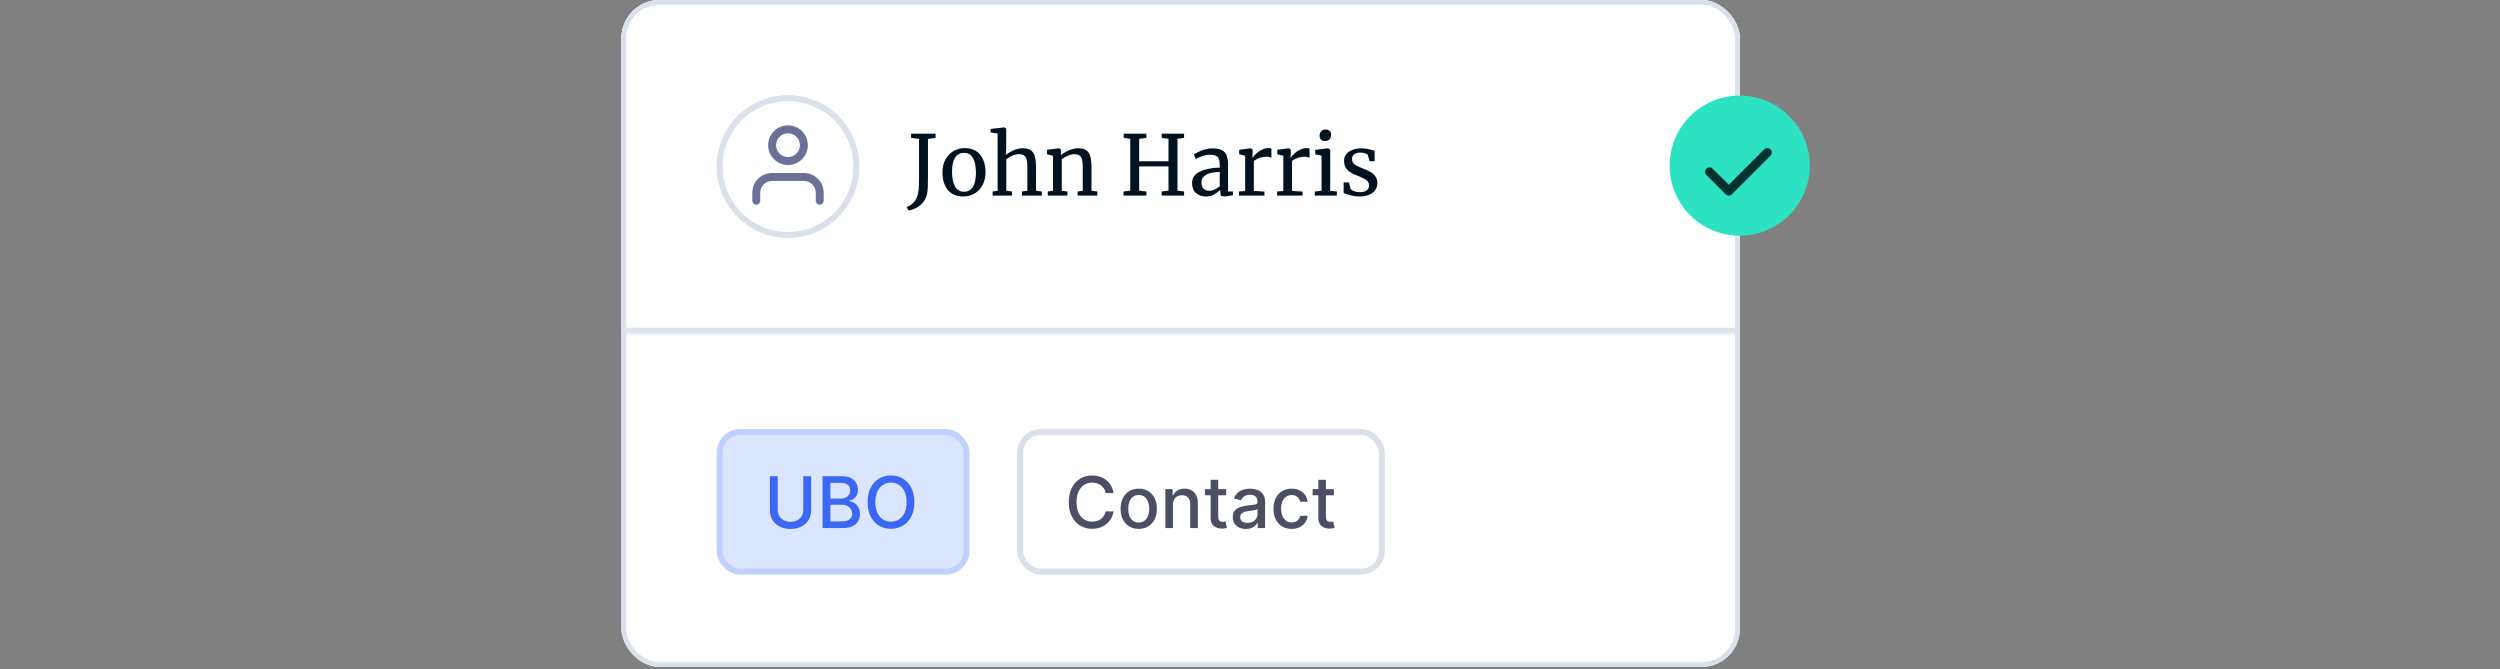 <svg width="523" height="140" viewBox="0 0 523 140" fill="none" xmlns="http://www.w3.org/2000/svg">
<rect x="0" y="0" width="523" height="140" fill="#808080" stroke="none"/>
<g clip-path="url(#clip0_5808_43148)">
<rect x="130" width="233.984" height="139.524" rx="8" fill="white"/>
<mask id="path-3-inside-1_5808_43148" fill="white">
<path d="M130 0H363.984V69.827H130V0Z"/>
</mask>
<path d="M130 0H363.984V69.827H130V0Z" fill="white"/>
<path d="M363.984 69.827V68.582H130V69.827V71.072H363.984V69.827Z" fill="#DAE1EB" mask="url(#path-3-inside-1_5808_43148)"/>
<g clip-path="url(#clip1_5808_43148)">
<circle cx="164.849" cy="34.849" r="14.313" fill="white" stroke="#DAE1EB" stroke-width="1.245"/>
<path fill-rule="evenodd" clip-rule="evenodd" d="M158.596 37.403C159.374 36.625 160.429 36.188 161.53 36.188H168.167C169.268 36.188 170.323 36.625 171.101 37.403C171.879 38.181 172.316 39.236 172.316 40.336V41.996C172.316 42.454 171.945 42.825 171.486 42.825C171.028 42.825 170.657 42.454 170.657 41.996V40.336C170.657 39.676 170.394 39.043 169.927 38.576C169.461 38.109 168.828 37.847 168.167 37.847H161.53C160.869 37.847 160.236 38.109 159.769 38.576C159.303 39.043 159.04 39.676 159.04 40.336V41.996C159.04 42.454 158.669 42.825 158.211 42.825C157.752 42.825 157.381 42.454 157.381 41.996V40.336C157.381 39.236 157.818 38.181 158.596 37.403Z" fill="#6B7097"/>
<path fill-rule="evenodd" clip-rule="evenodd" d="M164.85 27.886C163.475 27.886 162.361 29 162.361 30.375C162.361 31.75 163.475 32.864 164.85 32.864C166.225 32.864 167.339 31.75 167.339 30.375C167.339 29 166.225 27.886 164.85 27.886ZM160.701 30.375C160.701 28.084 162.559 26.227 164.85 26.227C167.141 26.227 168.998 28.084 168.998 30.375C168.998 32.666 167.141 34.524 164.85 34.524C162.559 34.524 160.701 32.666 160.701 30.375Z" fill="#6B7097"/>
</g>
<path d="M189.636 43.301C190.147 43.15 190.606 42.877 191.012 42.482C191.419 42.099 191.715 41.623 191.901 41.053C192.052 40.612 192.151 40.101 192.197 39.52C192.244 38.928 192.267 38.022 192.267 36.802V29.066L190.594 28.839V27.968H195.717V28.839L194.131 29.066V36.122V36.941C194.131 37.859 194.12 38.597 194.096 39.154C194.073 39.712 194.021 40.188 193.939 40.583C193.73 41.512 193.272 42.279 192.563 42.883C191.854 43.487 191.035 43.87 190.106 44.033L189.636 43.301ZM197.161 36.053C197.161 35.007 197.375 34.101 197.805 33.334C198.235 32.568 198.798 31.987 199.495 31.592C200.204 31.186 200.959 30.982 201.761 30.982C203.224 30.982 204.322 31.447 205.054 32.376C205.797 33.305 206.169 34.525 206.169 36.035C206.169 37.092 205.954 38.004 205.524 38.771C205.094 39.538 204.525 40.118 203.817 40.513C203.12 40.908 202.37 41.106 201.569 41.106C200.105 41.106 199.002 40.641 198.258 39.712C197.526 38.782 197.161 37.563 197.161 36.053ZM201.673 40.112C202.475 40.112 203.091 39.782 203.52 39.119C203.95 38.457 204.165 37.476 204.165 36.175C204.165 34.885 203.968 33.863 203.573 33.108C203.178 32.353 202.545 31.975 201.673 31.975C200.872 31.975 200.25 32.306 199.809 32.969C199.379 33.631 199.164 34.612 199.164 35.913C199.164 37.203 199.368 38.225 199.774 38.98C200.181 39.735 200.814 40.112 201.673 40.112ZM208.702 27.916L207.239 27.724V26.975L210.079 26.643H210.114L210.497 26.905V30.947L210.427 32.428C210.799 32.092 211.31 31.772 211.961 31.47C212.611 31.168 213.268 31.017 213.93 31.017C214.662 31.017 215.231 31.156 215.637 31.435C216.044 31.714 216.328 32.144 216.491 32.725C216.654 33.294 216.735 34.066 216.735 35.042V39.904L217.955 40.06V40.914H213.79V40.06L214.923 39.904V35.025C214.923 34.339 214.876 33.805 214.783 33.422C214.691 33.027 214.516 32.736 214.261 32.55C214.005 32.353 213.622 32.254 213.111 32.254C212.693 32.254 212.245 32.359 211.769 32.568C211.293 32.777 210.875 33.021 210.515 33.3V39.904L211.717 40.06V40.914H207.657V40.06L208.702 39.921V27.916ZM220.293 32.585L219.038 32.272V31.331L221.53 31.017H221.582L221.948 31.331V32.062L221.931 32.481C222.349 32.109 222.901 31.772 223.586 31.47C224.271 31.168 224.928 31.017 225.555 31.017C226.287 31.017 226.85 31.156 227.245 31.435C227.652 31.714 227.936 32.144 228.099 32.725C228.261 33.294 228.343 34.066 228.343 35.042V39.921L229.562 40.043V40.914H225.433V40.06L226.513 39.921V35.025C226.513 34.339 226.467 33.805 226.374 33.422C226.281 33.027 226.107 32.736 225.851 32.55C225.595 32.353 225.224 32.254 224.736 32.254C224.318 32.254 223.87 32.359 223.394 32.568C222.918 32.777 222.494 33.021 222.122 33.3V39.904L223.307 40.06V40.914H219.195V40.06L220.293 39.904V32.585ZM236.451 29.048L235.075 28.839V27.968H239.814V28.839L238.316 29.048V33.735H244.449V29.048L243.038 28.839V27.968H247.708V28.839L246.331 29.048V39.886L247.708 40.06V40.914H243.02V40.06L244.449 39.886V34.816H238.316V39.886L239.832 40.06V40.914H235.04V40.06L236.451 39.886V29.048ZM249.382 38.3C249.382 37.209 249.928 36.407 251.02 35.896C252.112 35.373 253.495 35.094 255.167 35.059V34.572C255.167 34.026 255.109 33.596 254.993 33.282C254.877 32.969 254.674 32.742 254.383 32.603C254.104 32.452 253.704 32.376 253.181 32.376C252.589 32.376 252.054 32.463 251.578 32.638C251.113 32.8 250.649 33.003 250.184 33.247L249.748 32.341C249.899 32.214 250.178 32.045 250.585 31.836C250.991 31.627 251.462 31.441 251.996 31.278C252.53 31.116 253.065 31.035 253.599 31.035C254.424 31.035 255.074 31.151 255.551 31.383C256.039 31.604 256.387 31.964 256.596 32.463C256.805 32.963 256.91 33.631 256.91 34.467V40.06H257.938V40.827C257.705 40.885 257.409 40.943 257.049 41.001C256.701 41.059 256.393 41.088 256.126 41.088C255.8 41.088 255.58 41.036 255.464 40.931C255.347 40.839 255.289 40.624 255.289 40.287V39.712C254.941 40.06 254.511 40.38 254 40.67C253.5 40.961 252.931 41.106 252.292 41.106C251.456 41.106 250.759 40.868 250.201 40.391C249.655 39.904 249.382 39.206 249.382 38.3ZM253.042 39.921C253.344 39.921 253.692 39.828 254.087 39.642C254.482 39.456 254.842 39.236 255.167 38.98V35.983C253.901 35.983 252.943 36.181 252.292 36.575C251.653 36.959 251.334 37.464 251.334 38.091C251.334 38.719 251.485 39.183 251.787 39.485C252.101 39.776 252.519 39.921 253.042 39.921ZM259.184 40.06L260.491 39.956V32.585L259.237 32.272V31.331L261.641 31.017H261.676L262.059 31.331V31.644L262.007 33.003H262.059C262.176 32.806 262.385 32.55 262.687 32.237C262.989 31.923 263.378 31.639 263.854 31.383C264.33 31.116 264.847 30.982 265.405 30.982C265.637 30.982 265.829 31.011 265.98 31.069V33.021C265.899 32.963 265.765 32.91 265.579 32.864C265.405 32.806 265.207 32.777 264.987 32.777C264.023 32.777 263.128 33.073 262.303 33.666V39.938L264.516 40.078V40.914H259.184V40.06ZM267.165 40.06L268.472 39.956V32.585L267.217 32.272V31.331L269.622 31.017H269.657L270.04 31.331V31.644L269.988 33.003H270.04C270.156 32.806 270.365 32.55 270.667 32.237C270.969 31.923 271.358 31.639 271.835 31.383C272.311 31.116 272.828 30.982 273.385 30.982C273.618 30.982 273.809 31.011 273.96 31.069V33.021C273.879 32.963 273.746 32.91 273.56 32.864C273.385 32.806 273.188 32.777 272.967 32.777C272.003 32.777 271.109 33.073 270.284 33.666V39.938L272.497 40.078V40.914H267.165V40.06ZM277.167 29.501C276.795 29.501 276.516 29.397 276.33 29.188C276.144 28.978 276.051 28.711 276.051 28.386C276.051 28.014 276.162 27.706 276.383 27.462C276.615 27.218 276.929 27.097 277.323 27.097C277.718 27.097 278.009 27.201 278.195 27.41C278.381 27.619 278.473 27.887 278.473 28.212C278.473 28.607 278.357 28.92 278.125 29.153C277.904 29.385 277.591 29.501 277.184 29.501H277.167ZM276.47 32.585L275.145 32.272V31.348L277.846 31.017H277.881L278.282 31.331V39.921L279.676 40.06V40.914H275.058V40.06L276.47 39.904V32.585ZM282.533 39.52C282.65 39.694 282.894 39.851 283.265 39.991C283.649 40.13 284.049 40.2 284.468 40.2C285.13 40.2 285.618 40.072 285.931 39.816C286.245 39.561 286.402 39.206 286.402 38.753C286.402 38.44 286.303 38.167 286.105 37.934C285.908 37.702 285.629 37.499 285.269 37.325C284.921 37.139 284.415 36.918 283.753 36.663C282.859 36.326 282.202 35.925 281.784 35.46C281.378 34.984 281.174 34.362 281.174 33.596C281.174 33.085 281.325 32.638 281.627 32.254C281.941 31.871 282.365 31.575 282.899 31.366C283.445 31.145 284.049 31.035 284.712 31.035C285.246 31.035 285.711 31.075 286.105 31.156C286.512 31.238 286.837 31.319 287.081 31.4C287.325 31.482 287.488 31.534 287.569 31.557V33.718H286.506L286.158 32.428C286.088 32.289 285.902 32.173 285.6 32.08C285.298 31.975 284.961 31.923 284.59 31.923C284.067 31.923 283.643 32.039 283.318 32.272C283.004 32.504 282.847 32.818 282.847 33.212C282.847 33.561 282.928 33.851 283.091 34.084C283.265 34.304 283.48 34.484 283.736 34.624C283.991 34.763 284.34 34.926 284.781 35.112L285.13 35.251C285.78 35.507 286.309 35.751 286.715 35.983C287.122 36.215 287.459 36.523 287.726 36.907C288.005 37.278 288.144 37.737 288.144 38.283C288.144 39.143 287.807 39.828 287.133 40.339C286.471 40.85 285.559 41.106 284.398 41.106C283.829 41.106 283.23 41.03 282.603 40.879C281.988 40.717 281.482 40.554 281.087 40.391V38.161H282.22L282.533 39.52Z" fill="#00111F"/>
<rect x="150.536" y="90.365" width="51.669" height="29.223" rx="4.356" fill="#DBE5FE"/>
<rect x="150.536" y="90.365" width="51.669" height="29.223" rx="4.356" stroke="#BFD2FE" stroke-width="1.245"/>
<path d="M168.049 99.615H169.693V106.759C169.693 107.519 169.515 108.192 169.158 108.779C168.801 109.363 168.299 109.822 167.652 110.158C167.005 110.491 166.246 110.657 165.376 110.657C164.51 110.657 163.753 110.491 163.106 110.158C162.459 109.822 161.957 109.363 161.6 108.779C161.243 108.192 161.064 107.519 161.064 106.759V99.615H162.703V106.626C162.703 107.118 162.811 107.554 163.027 107.936C163.246 108.318 163.555 108.619 163.955 108.838C164.354 109.053 164.828 109.161 165.376 109.161C165.928 109.161 166.403 109.053 166.803 108.838C167.206 108.619 167.514 108.318 167.726 107.936C167.942 107.554 168.049 107.118 168.049 106.626V99.615ZM172.076 110.477V99.615H176.054C176.825 99.615 177.463 99.742 177.969 99.996C178.474 100.248 178.852 100.589 179.104 101.02C179.355 101.448 179.48 101.931 179.48 102.468C179.48 102.921 179.397 103.302 179.231 103.614C179.065 103.921 178.842 104.169 178.563 104.356C178.287 104.54 177.983 104.674 177.65 104.759V104.865C178.011 104.883 178.363 105 178.706 105.215C179.052 105.427 179.339 105.73 179.565 106.122C179.791 106.515 179.904 106.992 179.904 107.554C179.904 108.109 179.774 108.608 179.512 109.05C179.254 109.488 178.854 109.837 178.313 110.095C177.772 110.349 177.081 110.477 176.24 110.477H172.076ZM173.715 109.071H176.08C176.865 109.071 177.428 108.919 177.767 108.615C178.106 108.311 178.276 107.931 178.276 107.475C178.276 107.132 178.19 106.817 178.016 106.531C177.843 106.244 177.596 106.016 177.274 105.846C176.956 105.677 176.577 105.592 176.139 105.592H173.715V109.071ZM173.715 104.314H175.911C176.278 104.314 176.609 104.243 176.903 104.102C177.2 103.96 177.435 103.762 177.608 103.508C177.785 103.249 177.873 102.945 177.873 102.595C177.873 102.146 177.716 101.77 177.401 101.466C177.086 101.162 176.604 101.01 175.953 101.01H173.715V104.314ZM191.283 105.046C191.283 106.205 191.071 107.202 190.647 108.037C190.223 108.868 189.641 109.508 188.902 109.957C188.167 110.402 187.33 110.625 186.393 110.625C185.453 110.625 184.613 110.402 183.874 109.957C183.139 109.508 182.559 108.866 182.135 108.032C181.71 107.197 181.498 106.202 181.498 105.046C181.498 103.886 181.71 102.891 182.135 102.06C182.559 101.225 183.139 100.585 183.874 100.14C184.613 99.691 185.453 99.466 186.393 99.466C187.33 99.466 188.167 99.691 188.902 100.14C189.641 100.585 190.223 101.225 190.647 102.06C191.071 102.891 191.283 103.886 191.283 105.046ZM189.66 105.046C189.66 104.162 189.517 103.417 189.231 102.813C188.948 102.205 188.559 101.745 188.064 101.434C187.573 101.119 187.016 100.962 186.393 100.962C185.768 100.962 185.209 101.119 184.717 101.434C184.226 101.745 183.837 102.205 183.551 102.813C183.268 103.417 183.126 104.162 183.126 105.046C183.126 105.93 183.268 106.676 183.551 107.284C183.837 107.888 184.226 108.348 184.717 108.663C185.209 108.974 185.768 109.129 186.393 109.129C187.016 109.129 187.573 108.974 188.064 108.663C188.559 108.348 188.948 107.888 189.231 107.284C189.517 106.676 189.66 105.93 189.66 105.046Z" fill="#3B67F5"/>
<rect x="213.407" y="90.365" width="75.669" height="29.223" rx="4.356" stroke="#DAE1EB" stroke-width="1.245"/>
<path d="M232.957 103.147H231.302C231.239 102.793 231.12 102.482 230.947 102.213C230.774 101.945 230.562 101.717 230.311 101.529C230.059 101.342 229.778 101.2 229.467 101.105C229.16 101.01 228.833 100.962 228.486 100.962C227.86 100.962 227.3 101.119 226.805 101.434C226.313 101.748 225.924 102.21 225.638 102.818C225.355 103.426 225.214 104.169 225.214 105.046C225.214 105.93 225.355 106.676 225.638 107.284C225.924 107.892 226.315 108.352 226.81 108.663C227.305 108.974 227.862 109.129 228.481 109.129C228.824 109.129 229.149 109.083 229.457 108.992C229.768 108.896 230.049 108.756 230.3 108.573C230.551 108.389 230.763 108.164 230.936 107.899C231.113 107.63 231.235 107.323 231.302 106.976L232.957 106.981C232.869 107.515 232.697 108.007 232.443 108.456C232.192 108.901 231.868 109.287 231.472 109.612C231.08 109.934 230.631 110.183 230.125 110.36C229.619 110.537 229.068 110.625 228.47 110.625C227.53 110.625 226.692 110.402 225.956 109.957C225.221 109.508 224.641 108.866 224.217 108.032C223.796 107.197 223.585 106.202 223.585 105.046C223.585 103.886 223.798 102.891 224.222 102.06C224.646 101.225 225.226 100.585 225.962 100.14C226.697 99.691 227.533 99.466 228.47 99.466C229.046 99.466 229.584 99.549 230.082 99.715C230.585 99.878 231.035 100.118 231.435 100.437C231.834 100.751 232.165 101.137 232.427 101.593C232.688 102.045 232.865 102.563 232.957 103.147ZM238.222 110.641C237.459 110.641 236.792 110.466 236.223 110.116C235.654 109.766 235.212 109.276 234.897 108.647C234.582 108.017 234.425 107.282 234.425 106.44C234.425 105.595 234.582 104.856 234.897 104.224C235.212 103.591 235.654 103.099 236.223 102.749C236.792 102.399 237.459 102.224 238.222 102.224C238.986 102.224 239.652 102.399 240.222 102.749C240.791 103.099 241.233 103.591 241.548 104.224C241.862 104.856 242.02 105.595 242.02 106.44C242.02 107.282 241.862 108.017 241.548 108.647C241.233 109.276 240.791 109.766 240.222 110.116C239.652 110.466 238.986 110.641 238.222 110.641ZM238.228 109.31C238.723 109.31 239.133 109.179 239.458 108.917C239.783 108.656 240.024 108.307 240.179 107.872C240.338 107.438 240.418 106.958 240.418 106.435C240.418 105.915 240.338 105.438 240.179 105.003C240.024 104.565 239.783 104.213 239.458 103.948C239.133 103.683 238.723 103.55 238.228 103.55C237.729 103.55 237.315 103.683 236.987 103.948C236.661 104.213 236.419 104.565 236.26 105.003C236.104 105.438 236.027 105.915 236.027 106.435C236.027 106.958 236.104 107.438 236.26 107.872C236.419 108.307 236.661 108.656 236.987 108.917C237.315 109.179 237.729 109.31 238.228 109.31ZM245.376 105.64V110.477H243.79V102.33H245.312V103.656H245.413C245.6 103.225 245.894 102.878 246.293 102.617C246.696 102.355 247.204 102.224 247.815 102.224C248.37 102.224 248.857 102.341 249.274 102.574C249.691 102.804 250.015 103.147 250.244 103.603C250.474 104.059 250.589 104.623 250.589 105.295V110.477H249.003V105.486C249.003 104.895 248.85 104.434 248.542 104.102C248.234 103.766 247.812 103.598 247.274 103.598C246.907 103.598 246.58 103.677 246.293 103.836C246.01 103.995 245.786 104.229 245.62 104.536C245.457 104.841 245.376 105.208 245.376 105.64ZM256.519 102.33V103.603H252.069V102.33H256.519ZM253.262 100.378H254.848V108.085C254.848 108.392 254.894 108.624 254.986 108.779C255.078 108.931 255.196 109.036 255.341 109.092C255.49 109.145 255.651 109.172 255.824 109.172C255.951 109.172 256.062 109.163 256.158 109.145C256.253 109.128 256.328 109.114 256.381 109.103L256.667 110.413C256.575 110.448 256.444 110.484 256.275 110.519C256.105 110.558 255.893 110.579 255.638 110.583C255.221 110.59 254.832 110.515 254.471 110.36C254.111 110.204 253.819 109.964 253.596 109.639C253.374 109.313 253.262 108.905 253.262 108.413V100.378ZM260.644 110.657C260.127 110.657 259.661 110.561 259.243 110.37C258.826 110.176 258.496 109.895 258.252 109.527C258.011 109.159 257.891 108.709 257.891 108.175C257.891 107.715 257.979 107.337 258.156 107.04C258.333 106.743 258.572 106.508 258.872 106.334C259.173 106.161 259.509 106.03 259.88 105.942C260.251 105.854 260.629 105.786 261.015 105.74C261.503 105.684 261.899 105.638 262.203 105.602C262.507 105.564 262.728 105.502 262.866 105.417C263.004 105.332 263.073 105.194 263.073 105.003V104.966C263.073 104.503 262.942 104.144 262.68 103.889C262.422 103.635 262.037 103.508 261.524 103.508C260.99 103.508 260.569 103.626 260.262 103.863C259.958 104.096 259.747 104.356 259.631 104.643L258.14 104.303C258.317 103.808 258.575 103.409 258.915 103.104C259.258 102.797 259.652 102.574 260.097 102.436C260.543 102.295 261.011 102.224 261.503 102.224C261.828 102.224 262.173 102.263 262.537 102.341C262.905 102.415 263.248 102.553 263.566 102.754C263.888 102.956 264.151 103.244 264.356 103.619C264.561 103.99 264.664 104.473 264.664 105.067V110.477H263.115V109.363H263.051C262.949 109.568 262.795 109.769 262.59 109.967C262.385 110.165 262.121 110.33 261.8 110.461C261.478 110.591 261.093 110.657 260.644 110.657ZM260.988 109.384C261.427 109.384 261.802 109.297 262.113 109.124C262.427 108.951 262.666 108.725 262.829 108.445C262.995 108.162 263.078 107.86 263.078 107.538V106.488C263.021 106.545 262.912 106.598 262.749 106.647C262.59 106.693 262.408 106.734 262.203 106.769C261.998 106.801 261.798 106.831 261.604 106.859C261.409 106.884 261.246 106.905 261.116 106.923C260.808 106.962 260.527 107.027 260.272 107.119C260.021 107.211 259.82 107.344 259.668 107.517C259.519 107.687 259.445 107.913 259.445 108.196C259.445 108.588 259.59 108.885 259.88 109.087C260.17 109.285 260.539 109.384 260.988 109.384ZM270.207 110.641C269.419 110.641 268.74 110.462 268.171 110.105C267.605 109.745 267.17 109.248 266.866 108.615C266.562 107.982 266.41 107.257 266.41 106.44C266.41 105.613 266.566 104.883 266.877 104.25C267.188 103.614 267.626 103.117 268.192 102.76C268.758 102.403 269.424 102.224 270.191 102.224C270.81 102.224 271.362 102.339 271.846 102.569C272.331 102.795 272.721 103.113 273.018 103.523C273.319 103.934 273.497 104.413 273.554 104.961H272.011C271.926 104.579 271.731 104.25 271.427 103.974C271.127 103.698 270.724 103.561 270.218 103.561C269.776 103.561 269.389 103.677 269.056 103.911C268.728 104.14 268.471 104.469 268.287 104.897C268.104 105.321 268.012 105.823 268.012 106.403C268.012 106.997 268.102 107.51 268.282 107.941C268.462 108.373 268.717 108.707 269.046 108.944C269.378 109.181 269.769 109.299 270.218 109.299C270.519 109.299 270.791 109.244 271.035 109.135C271.282 109.022 271.489 108.861 271.655 108.652C271.825 108.443 271.943 108.192 272.011 107.899H273.554C273.497 108.426 273.326 108.896 273.04 109.31C272.753 109.723 272.37 110.049 271.889 110.286C271.411 110.523 270.851 110.641 270.207 110.641ZM279.053 102.33V103.603H274.603V102.33H279.053ZM275.796 100.378H277.382V108.085C277.382 108.392 277.428 108.624 277.52 108.779C277.612 108.931 277.73 109.036 277.875 109.092C278.024 109.145 278.185 109.172 278.358 109.172C278.485 109.172 278.596 109.163 278.692 109.145C278.787 109.128 278.862 109.114 278.915 109.103L279.201 110.413C279.109 110.448 278.978 110.484 278.809 110.519C278.639 110.558 278.427 110.579 278.172 110.583C277.755 110.59 277.366 110.515 277.005 110.36C276.645 110.204 276.353 109.964 276.13 109.639C275.908 109.313 275.796 108.905 275.796 108.413V100.378Z" fill="#4C4E64"/>
</g>
<rect x="130.5" y="0.5" width="232.984" height="138.524" rx="7.5" stroke="#DAE1EB"/>
<path fill-rule="evenodd" clip-rule="evenodd" d="M363.945 49.316C372.041 49.316 378.603 42.753 378.603 34.658C378.603 26.563 372.041 20 363.945 20C355.85 20 349.287 26.563 349.287 34.658C349.287 42.753 355.85 49.316 363.945 49.316Z" fill="#2DE1C3"/>
<path d="M369.728 31.91L361.667 39.974L357.633 35.942" stroke="#01322F" stroke-width="1.867" stroke-linecap="round" stroke-linejoin="round"/>
<defs>
<clipPath id="clip0_5808_43148">
<rect x="130" width="233.984" height="139.524" rx="8" fill="white"/>
</clipPath>
<clipPath id="clip1_5808_43148">
<rect width="29.87" height="29.87" fill="white" transform="translate(149.914 19.914)"/>
</clipPath>
</defs>
</svg>
